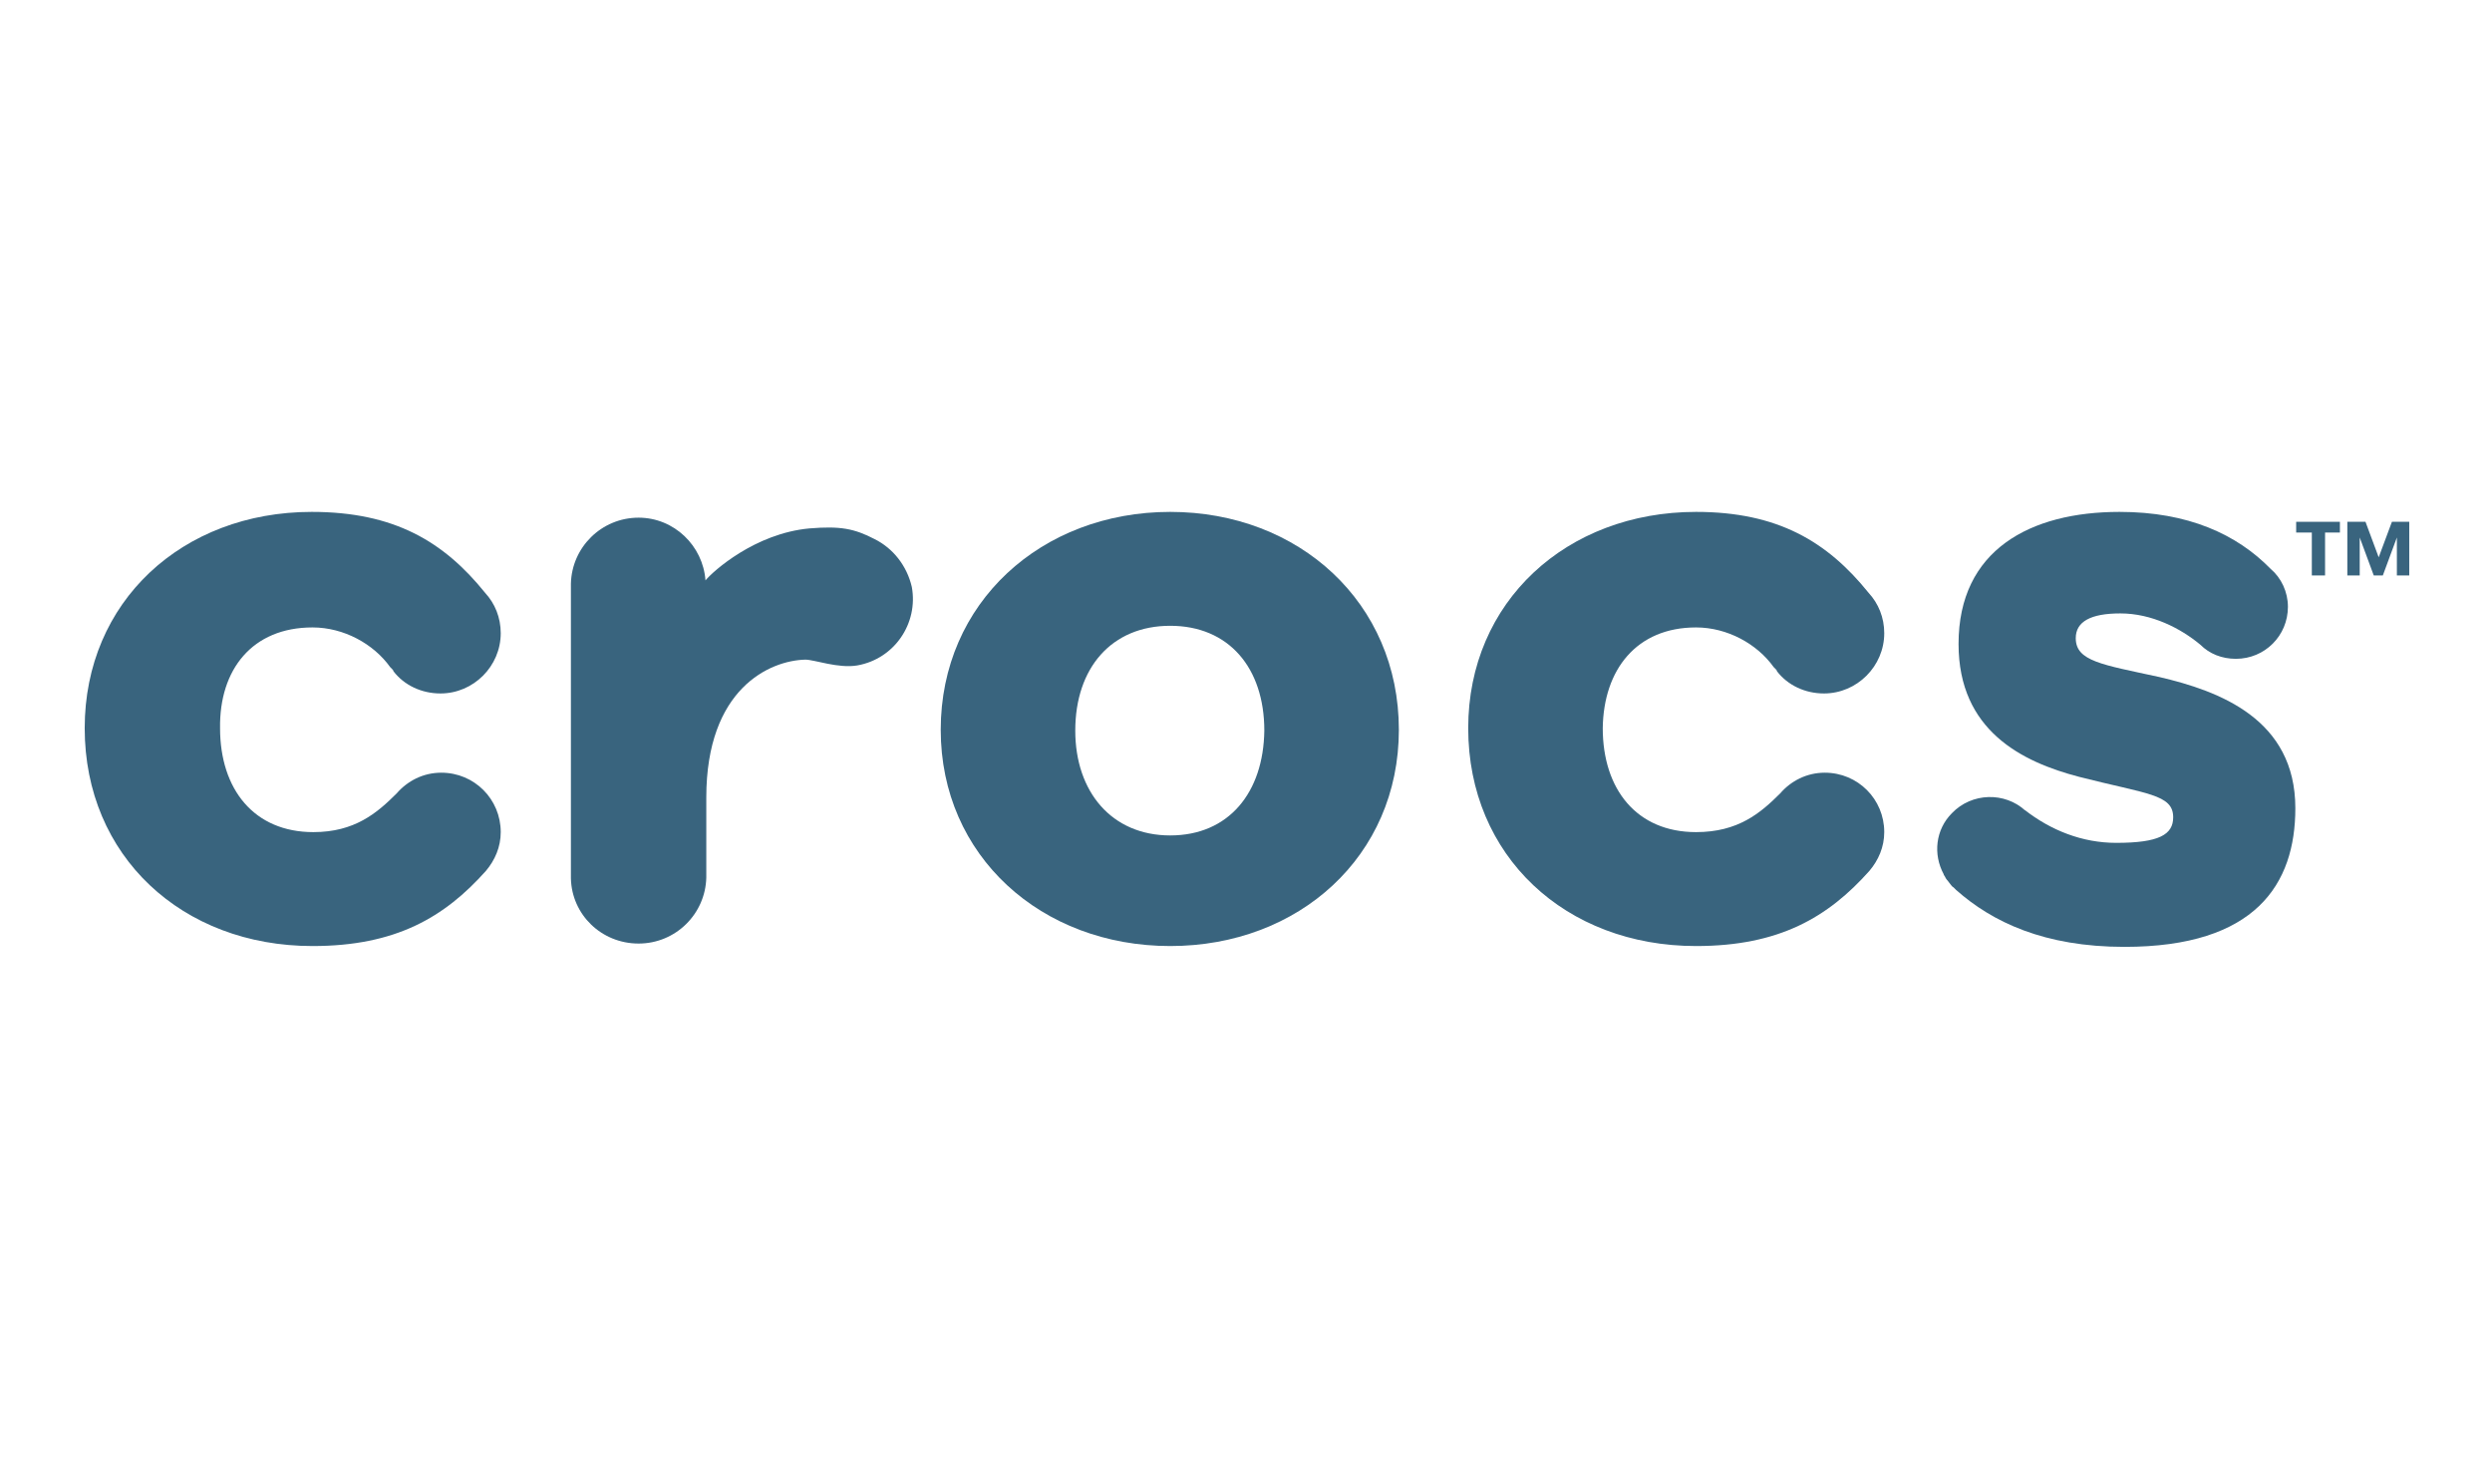 <svg width="94" height="56" viewBox="0 0 94 56" fill="none" xmlns="http://www.w3.org/2000/svg">
<g clip-path="url(#clip0)">
<path d="M11.789 23.671C12.972 23.671 14.093 24.294 14.716 25.166C14.747 25.197 14.747 25.197 14.778 25.228C14.809 25.259 14.84 25.291 14.84 25.322C15.245 25.851 15.899 26.162 16.615 26.162C17.861 26.162 18.888 25.135 18.888 23.889C18.888 23.298 18.67 22.768 18.297 22.363C16.74 20.433 14.871 19.312 11.758 19.312C6.869 19.312 3.195 22.706 3.195 27.47C3.195 32.297 6.869 35.691 11.789 35.691C14.934 35.691 16.771 34.601 18.328 32.857C18.67 32.452 18.888 31.954 18.888 31.393C18.888 30.148 17.892 29.151 16.646 29.151C15.961 29.151 15.37 29.463 14.965 29.93C14.218 30.677 13.377 31.393 11.82 31.393C9.578 31.393 8.301 29.774 8.301 27.47C8.27 25.259 9.516 23.671 11.789 23.671Z" fill="#39647E"/>
<path d="M32.994 20.34C32.215 19.935 31.686 19.841 30.534 19.935C28.479 20.122 26.891 21.554 26.611 21.896V21.99C26.611 21.959 26.611 21.928 26.611 21.896C26.517 20.589 25.427 19.53 24.088 19.53C22.687 19.53 21.566 20.651 21.535 22.021V33.137C21.566 34.507 22.687 35.597 24.088 35.597C25.49 35.597 26.611 34.476 26.642 33.106V30.086C26.642 25.976 29.039 24.917 30.378 24.886C30.721 24.886 31.624 25.228 32.34 25.104C33.741 24.855 34.644 23.516 34.395 22.146C34.208 21.336 33.679 20.682 32.994 20.34Z" fill="#39647E"/>
<path d="M44.141 31.518C46.352 31.518 47.66 29.899 47.691 27.564C47.691 25.197 46.352 23.609 44.141 23.609C41.93 23.609 40.56 25.197 40.56 27.564C40.56 29.868 41.93 31.518 44.141 31.518ZM44.141 19.312C48.999 19.312 52.766 22.737 52.766 27.532C52.766 32.297 48.999 35.691 44.141 35.691C39.284 35.691 35.485 32.297 35.485 27.532C35.485 22.737 39.284 19.312 44.141 19.312Z" fill="#39647E"/>
<path d="M63.976 23.671C65.159 23.671 66.28 24.294 66.903 25.166C66.934 25.197 66.934 25.197 66.965 25.228C66.996 25.259 67.027 25.291 67.027 25.322C67.432 25.851 68.086 26.162 68.802 26.162C70.047 26.162 71.075 25.135 71.075 23.889C71.075 23.298 70.857 22.768 70.483 22.363C68.927 20.433 67.058 19.312 63.976 19.312C59.087 19.312 55.382 22.706 55.382 27.47C55.382 32.297 59.056 35.691 63.976 35.691C67.121 35.691 68.958 34.601 70.514 32.857C70.857 32.452 71.075 31.954 71.075 31.393C71.075 30.148 70.079 29.151 68.833 29.151C68.148 29.151 67.556 29.463 67.152 29.93C66.404 30.677 65.564 31.393 63.976 31.393C61.734 31.393 60.457 29.774 60.457 27.47C60.488 25.259 61.734 23.671 63.976 23.671Z" fill="#39647E"/>
<path d="M81.444 25.54C83.717 26.069 86.582 27.128 86.582 30.491C86.582 33.355 85.087 35.722 80.136 35.722C77.116 35.722 75.154 34.788 73.784 33.573C73.753 33.542 73.722 33.511 73.691 33.48C73.629 33.449 73.598 33.386 73.567 33.355C73.535 33.324 73.504 33.262 73.473 33.231C73.411 33.168 73.38 33.106 73.349 33.044C73.349 33.044 73.317 33.013 73.317 32.981C72.913 32.234 73.006 31.3 73.629 30.677C74.376 29.899 75.622 29.868 76.4 30.584L76.369 30.553C77.365 31.331 78.549 31.798 79.825 31.798C81.444 31.798 81.974 31.487 81.974 30.833C81.974 29.961 80.977 29.961 78.424 29.307C76.275 28.747 73.878 27.564 73.878 24.294C73.878 20.744 76.587 19.312 79.95 19.312C82.534 19.312 84.371 20.153 85.648 21.46C86.053 21.803 86.302 22.332 86.302 22.893C86.302 23.983 85.43 24.855 84.34 24.855C83.811 24.855 83.344 24.668 83.001 24.325C82.254 23.702 81.164 23.142 79.981 23.142C78.86 23.142 78.299 23.453 78.299 24.076C78.299 24.948 79.296 25.073 81.444 25.54Z" fill="#39647E"/>
<path d="M88.263 20.091V19.686H86.613V20.091H87.204V21.71H87.703V20.091H88.263Z" fill="#39647E"/>
<path d="M90.412 21.71V20.277L89.882 21.71H89.54L89.01 20.277V21.71H88.543V19.686H89.228L89.726 21.025L90.225 19.686H90.879V21.71H90.412Z" fill="#39647E"/>
</g>
<defs>
<clipPath id="clip0">
<rect width="92.492" height="55.065" fill="white" transform="translate(0.968)"/>
</clipPath>
</defs>
</svg>
